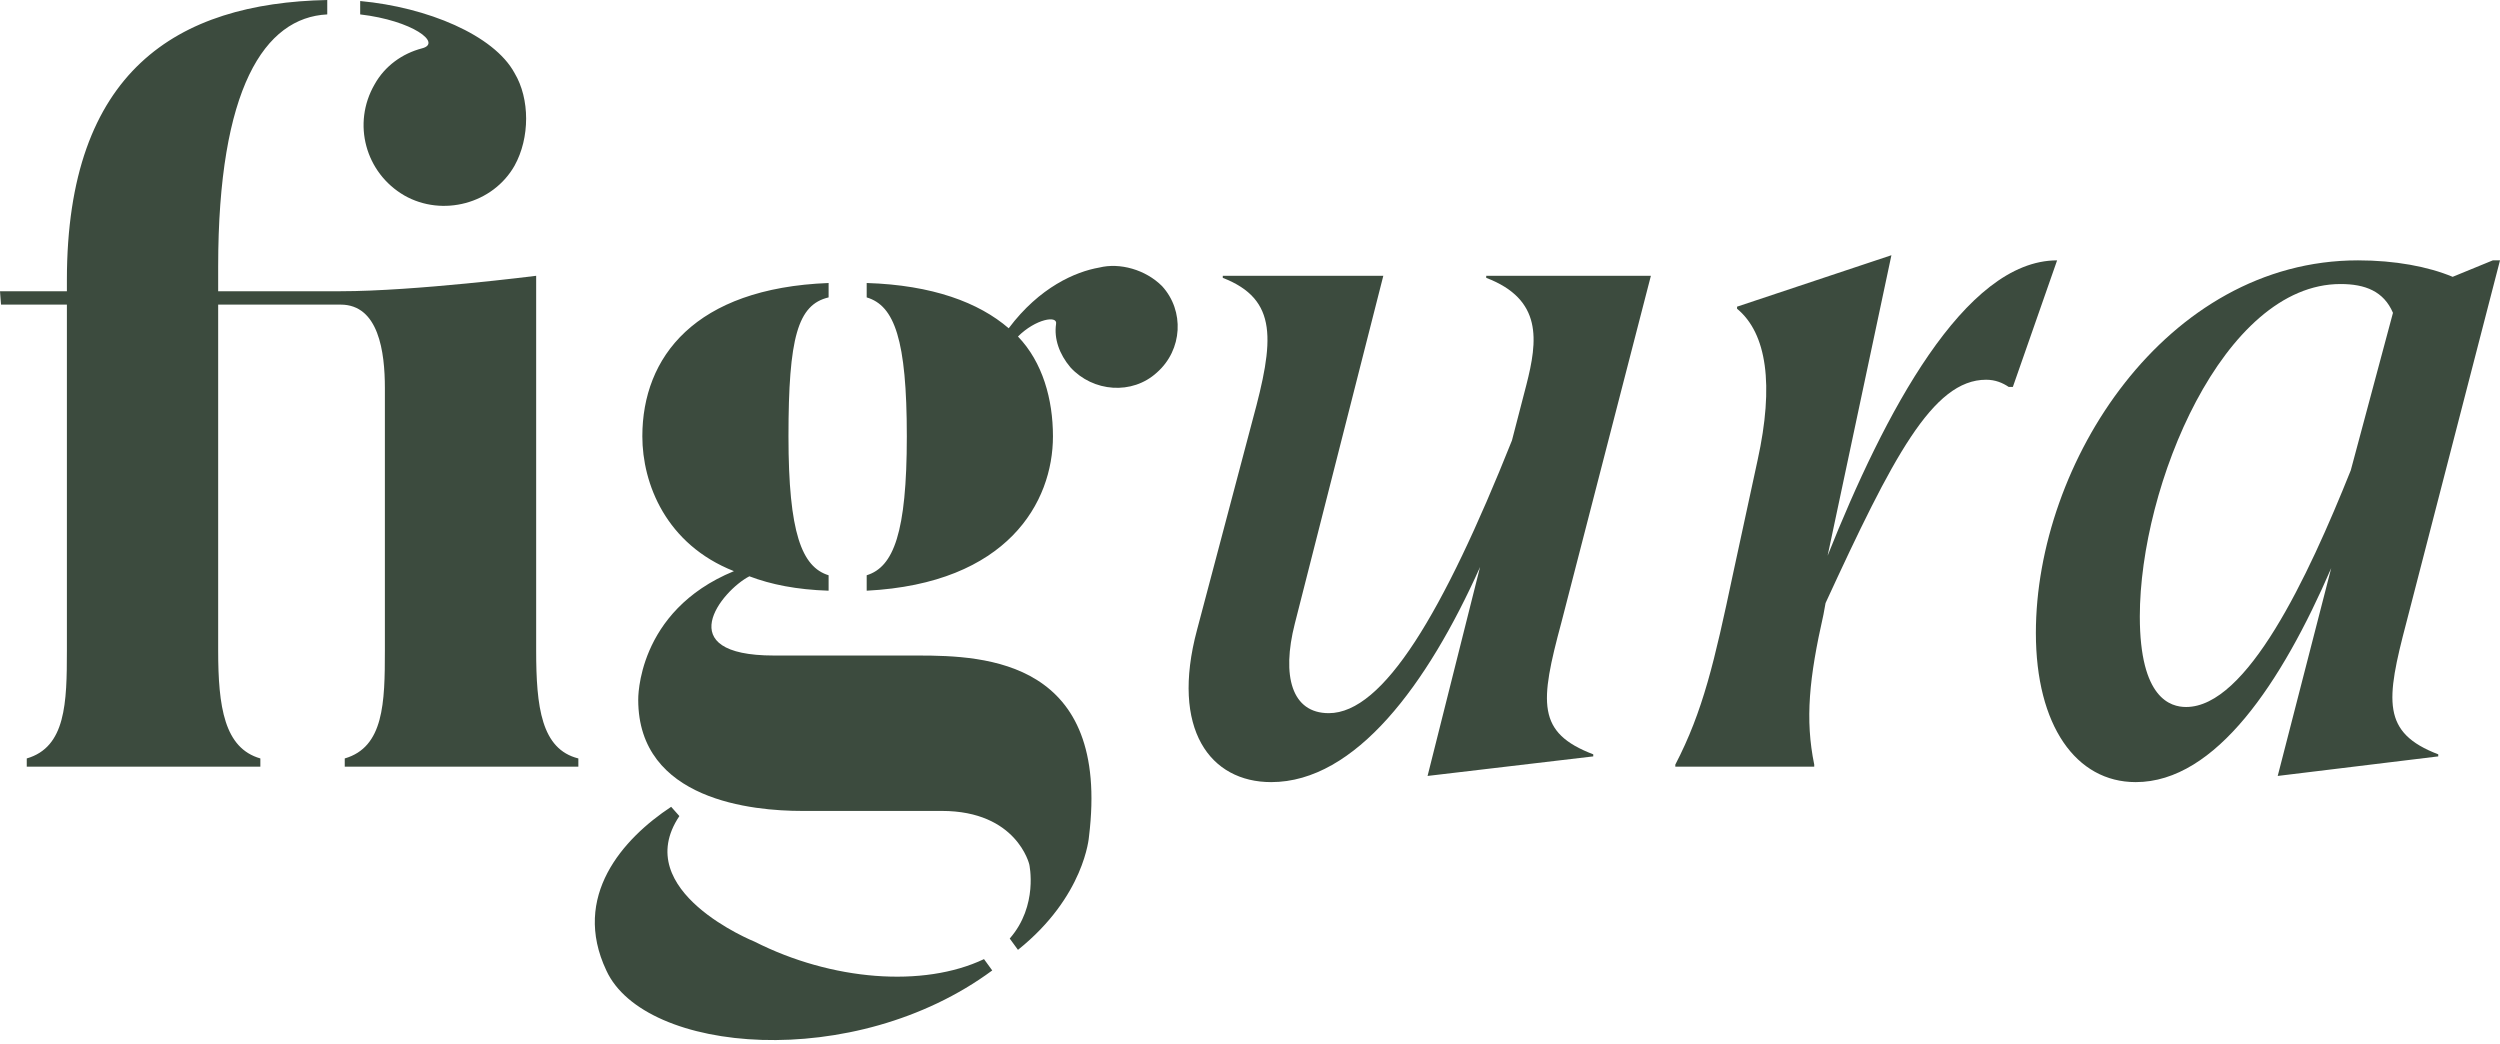 <svg xmlns="http://www.w3.org/2000/svg" width="486" height="203" viewBox="0 0 486 203" fill="none"><path d="M442.788 150.843L453.191 110.431C443.588 132.638 430.784 152.043 415.18 152.043C403.577 152.043 395.774 141.04 395.774 123.035C395.774 90.025 420.982 50.614 458.392 50.614C465.594 50.614 471.996 51.815 476.798 53.815L484.6 50.614H486L467.795 121.034C463.794 136.239 462.994 142.44 473.997 146.642V147.042L442.788 150.843ZM424.983 137.439C436.786 137.439 448.589 112.432 456.992 91.426L465.194 60.817C463.394 56.616 459.793 55.216 454.991 55.216C432.185 55.216 415.98 94.427 415.98 119.834C415.98 135.839 421.982 137.439 424.983 137.439Z" fill="#3C4B3E"></path><path d="M325.68 149.042V148.642C331.081 138.239 333.282 128.636 336.883 111.631L341.684 89.425C344.885 74.821 343.485 64.818 337.683 60.017V59.617L367.692 49.614L355.288 108.03C366.291 80.423 381.896 50.614 399.901 50.614L391.298 75.221H390.498C389.298 74.421 387.897 73.821 386.097 73.821C375.694 73.821 367.892 89.025 354.888 117.233L354.488 119.434C351.687 131.837 350.887 139.84 352.687 148.642V149.042H325.68Z" fill="#3C4B3E"></path><path d="M277.519 150.843L287.722 110.231C277.519 133.038 263.515 152.043 247.111 152.043C235.307 152.043 227.505 141.84 232.707 122.435L243.51 81.623C247.711 66.219 248.511 58.216 237.708 54.015V53.615H268.917L251.712 121.234C249.111 131.437 251.112 138.639 258.314 138.639C268.917 138.639 280.52 119.234 293.924 85.624L296.725 74.821C298.926 66.219 299.926 58.216 288.923 54.015V53.615H320.932L303.527 121.034C299.326 136.639 298.725 142.44 309.729 146.642V147.042L277.519 150.843Z" fill="#3C4B3E"></path><path d="M178.486 127.435C191.69 127.435 215.897 128.436 211.696 162.645C211.696 162.645 210.896 174.249 197.892 184.652L196.291 182.451C201.893 176.049 200.093 168.047 200.093 168.047C200.093 168.047 197.692 157.644 183.088 157.644H155.88C146.477 157.644 124.071 155.643 124.071 136.038C124.071 136.038 123.671 118.833 142.676 111.031C129.472 105.829 124.871 94.026 124.871 84.823C124.871 69.419 135.074 56.015 161.081 55.015V57.815C155.08 59.216 153.279 65.618 153.279 84.823C153.279 103.629 155.88 110.23 161.081 111.831V114.832C154.88 114.632 149.878 113.631 145.677 112.031C140.275 114.832 130.073 127.435 150.478 127.435H178.486ZM225.9 55.615C230.301 60.416 229.901 68.018 224.9 72.42C220.098 76.821 212.496 76.221 208.095 71.419C205.894 68.819 204.894 65.818 205.294 63.017C205.694 61.216 201.293 62.017 197.892 65.418C202.693 70.419 204.694 77.621 204.694 84.823C204.694 97.627 195.891 113.431 168.484 114.832V111.831C173.685 110.23 176.286 103.629 176.286 84.823C176.286 66.018 173.885 59.416 168.484 57.815V55.015C181.287 55.415 190.29 58.816 196.091 63.817C202.093 55.815 209.095 52.814 213.696 52.014C217.698 51.014 222.699 52.414 225.9 55.615ZM146.677 183.051C161.682 190.653 179.487 192.054 191.29 186.452L192.89 188.653C166.083 208.458 125.271 204.857 117.869 188.653C111.067 174.249 121.07 163.046 130.473 156.844L132.073 158.644C122.27 173.248 146.677 183.051 146.677 183.051Z" fill="#3C4B3E"></path><path d="M82.023 9.403C86.025 8.402 80.223 4.001 70.02 2.801V0.2C83.024 1.4 96.027 6.802 100.029 14.204C103.029 19.206 103.029 26.808 100.029 32.209C95.827 39.611 86.025 42.212 78.622 38.011C71.02 33.61 68.419 24.007 72.821 16.405C74.821 12.804 78.222 10.403 82.023 9.403ZM104.23 126.436C104.23 137.439 105.23 145.642 112.432 147.442V149.043H67.019V147.442C74.621 145.241 74.821 136.639 74.821 126.436V75.421C74.821 68.419 73.621 59.217 66.219 59.217H42.412V126.436C42.412 137.439 43.612 145.442 50.614 147.442V149.043H5.201V147.442C12.804 145.241 13.004 136.639 13.004 126.436V59.217H0.2L0 56.616H13.004V54.416C13.004 13.804 34.41 0.6 63.618 0V2.801C51.415 3.401 42.412 17.205 42.412 51.815V56.616H66.219C80.623 56.616 104.23 53.615 104.23 53.615V126.436Z" fill="#3C4B3E"></path></svg>